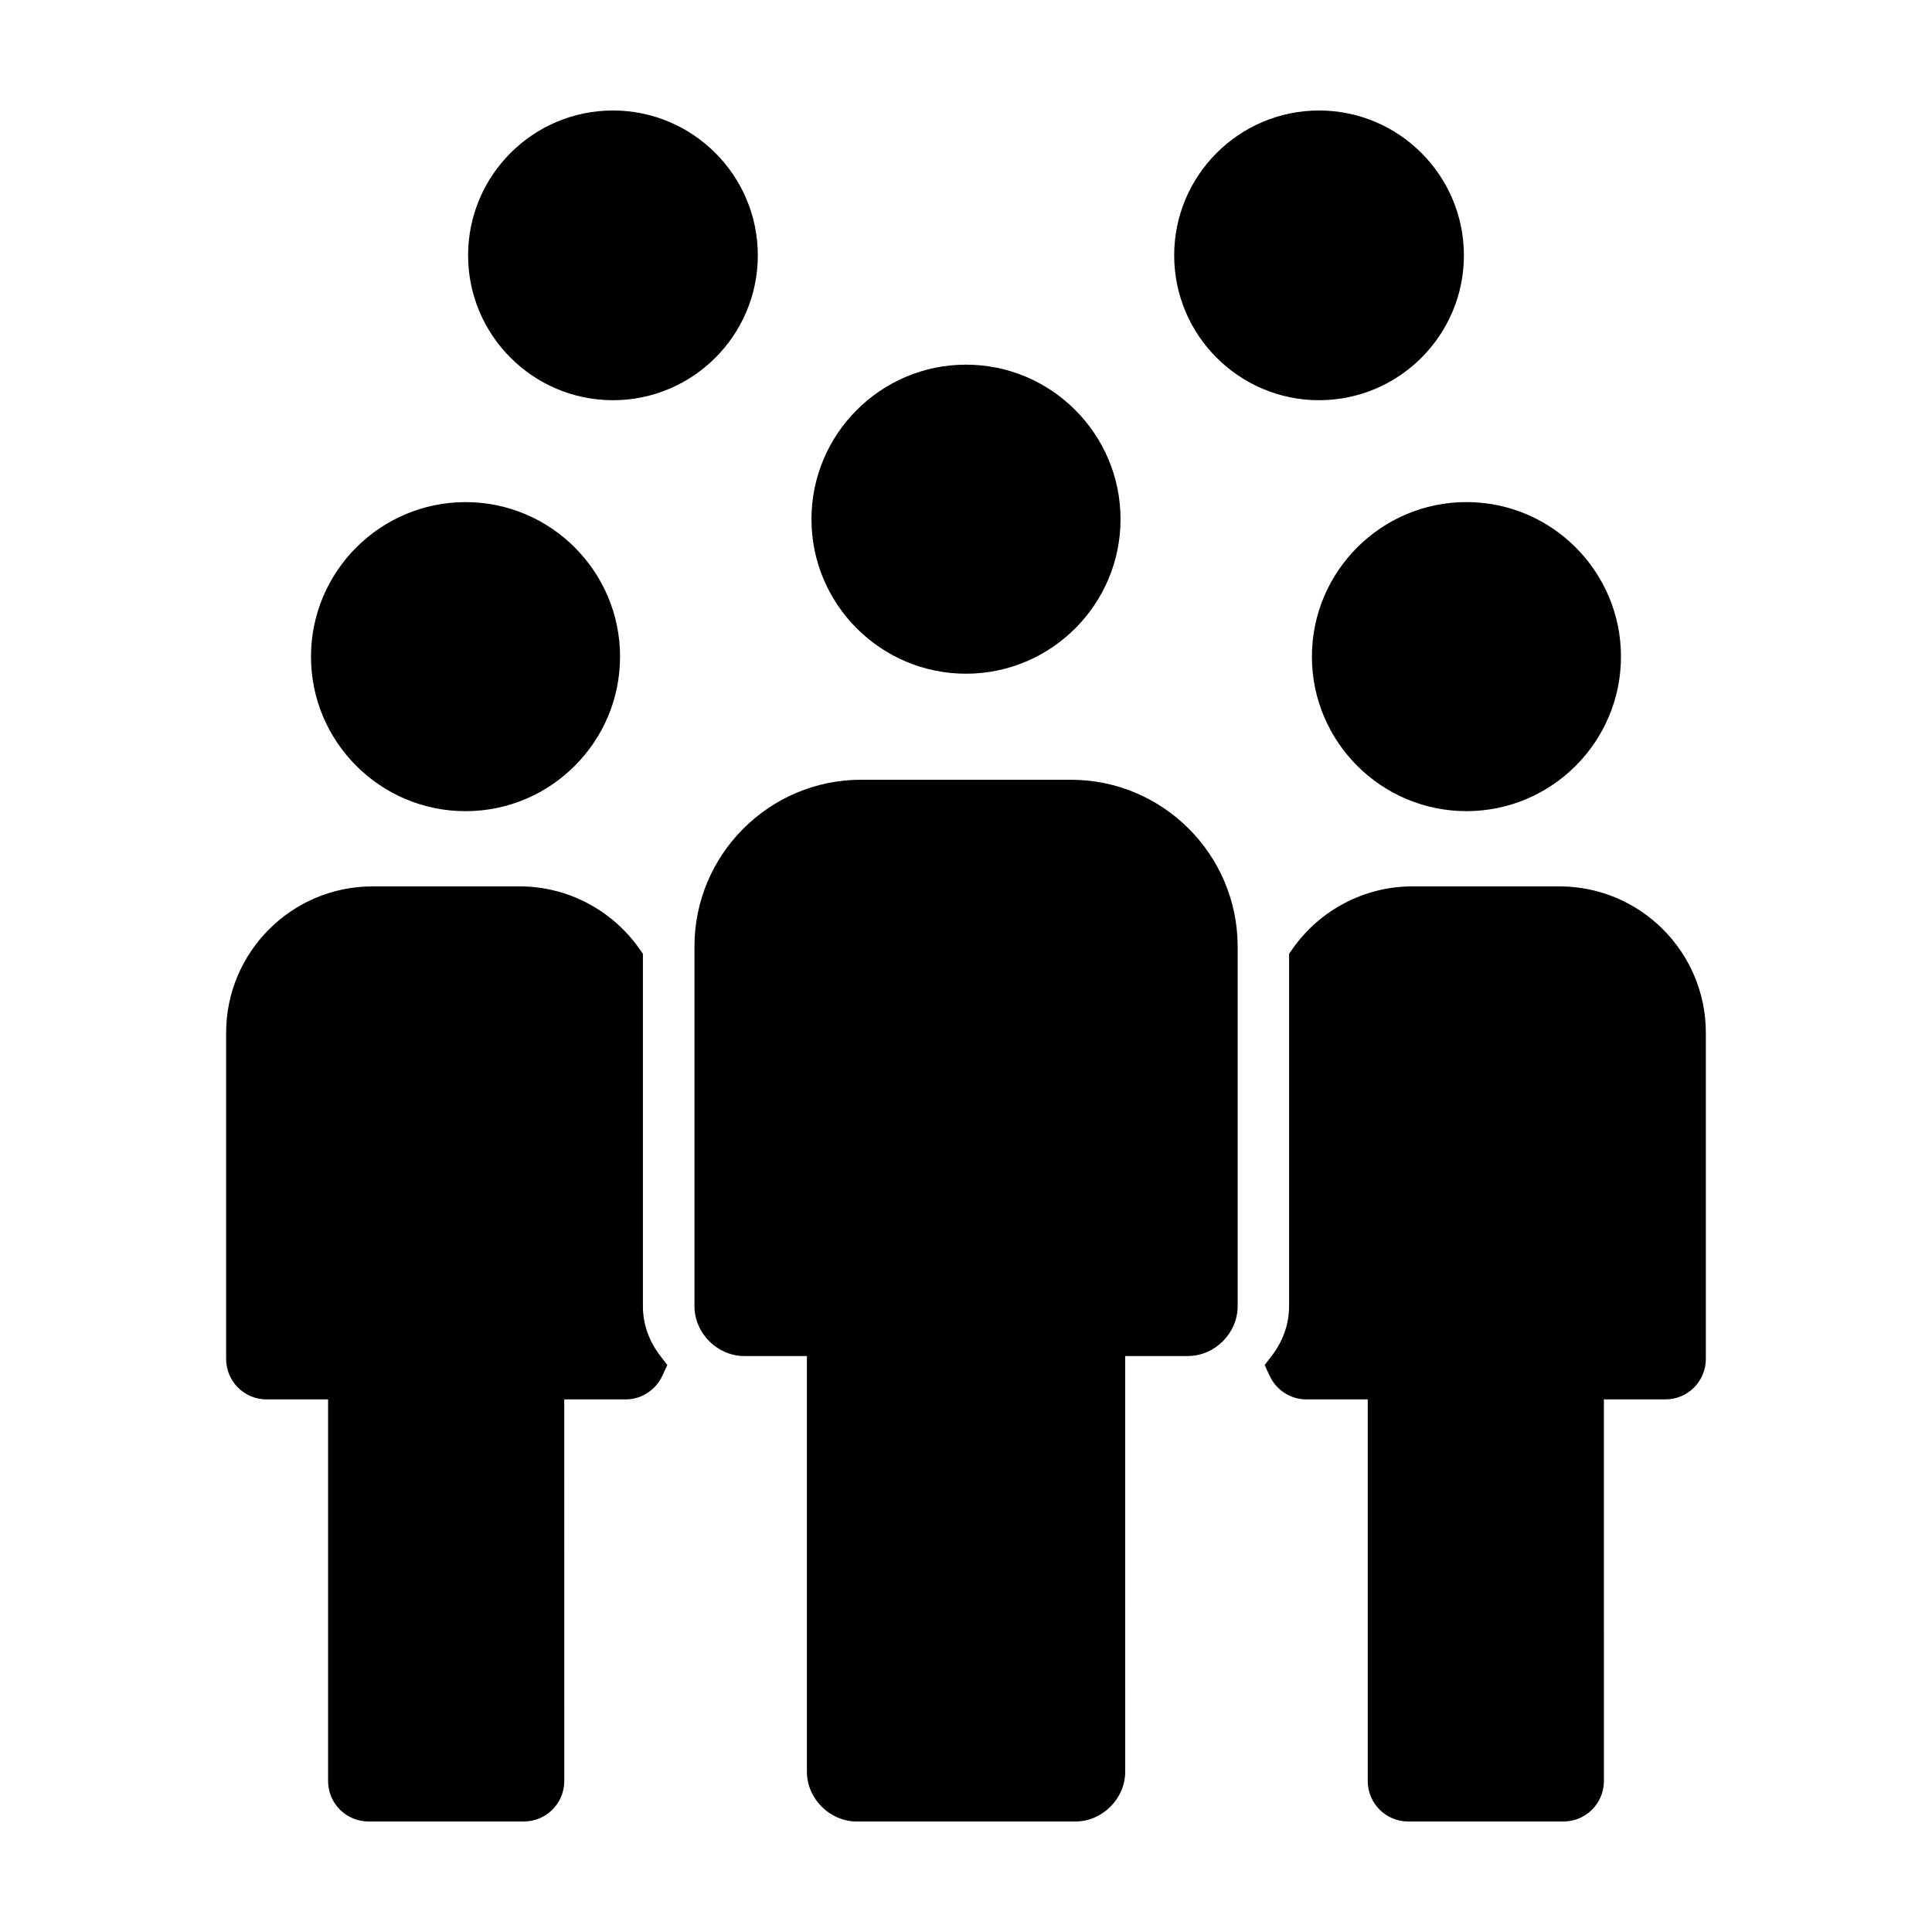 <?xml version="1.0" encoding="UTF-8"?>
<!-- Uploaded to: SVG Repo, www.svgrepo.com, Generator: SVG Repo Mixer Tools -->
<svg fill="#000000" width="800px" height="800px" version="1.1" viewBox="144 144 512 512" xmlns="http://www.w3.org/2000/svg">
 <g>
  <path d="m557.28 378.9h-39.039c-12.543 0-24.391 6.176-31.684 16.523l-0.938 1.328v93.402c0 4.691-1.582 9.23-4.578 13.129l-1.895 2.465 1.301 2.816c1.762 3.82 5.566 6.293 9.703 6.293h16.32v101.15c0 5.906 4.801 10.707 10.699 10.707h41.176c5.906 0 10.707-4.801 10.707-10.707l-0.004-101.15h16.312c5.906 0 10.707-4.801 10.707-10.707v-86.453c0.004-21.391-17.395-38.793-38.789-38.793z"/>
  <path d="m314.38 490.16v-93.406l-0.938-1.328c-7.297-10.348-19.141-16.523-31.684-16.523h-39.039c-21.391 0-38.793 17.402-38.793 38.793v86.453c0 5.906 4.801 10.707 10.707 10.707h16.312v101.15c0 5.906 4.801 10.707 10.707 10.707h41.176c5.906 0 10.707-4.801 10.707-10.707l-0.004-101.15h16.312c4.137 0 7.941-2.473 9.703-6.293l1.301-2.816-1.891-2.465c-2.996-3.894-4.578-8.43-4.578-13.121z"/>
  <path d="m427.79 350.64h-55.57c-24.363 0-44.18 19.816-44.18 44.18v95.332c0 7.16 6.051 13.211 13.211 13.211h16.586v110.14c0 7.16 6.051 13.211 13.211 13.211h57.934c7.16 0 13.211-6.051 13.211-13.211l-0.004-110.14h16.586c7.164 0 13.215-6.051 13.215-13.211v-95.328c-0.012-24.363-19.836-44.18-44.199-44.18z"/>
  <path d="m491.67 318.01c0 22.586 18.375 40.953 40.953 40.953 22.586 0 40.953-18.375 40.953-40.953 0-22.582-18.375-40.953-40.953-40.953s-40.953 18.375-40.953 40.953z"/>
  <path d="m306.44 250.06c21.172 0 38.391-17.219 38.391-38.387 0-21.172-17.219-38.391-38.391-38.391s-38.391 17.219-38.391 38.391c0 21.168 17.219 38.387 38.391 38.387z"/>
  <path d="m267.37 358.97c22.586 0 40.953-18.375 40.953-40.953 0-22.582-18.375-40.953-40.953-40.953-22.582 0-40.953 18.375-40.953 40.953-0.004 22.578 18.367 40.953 40.953 40.953z"/>
  <path d="m400 322.54c22.586 0 40.953-18.375 40.953-40.949 0-22.586-18.375-40.953-40.953-40.953-22.582 0-40.953 18.375-40.953 40.953-0.004 22.574 18.367 40.949 40.953 40.949z"/>
  <path d="m493.56 250.06c21.172 0 38.391-17.219 38.391-38.387 0-21.172-17.219-38.391-38.391-38.391s-38.391 17.219-38.391 38.391c0 21.168 17.219 38.387 38.391 38.387z"/>
 </g>
</svg>